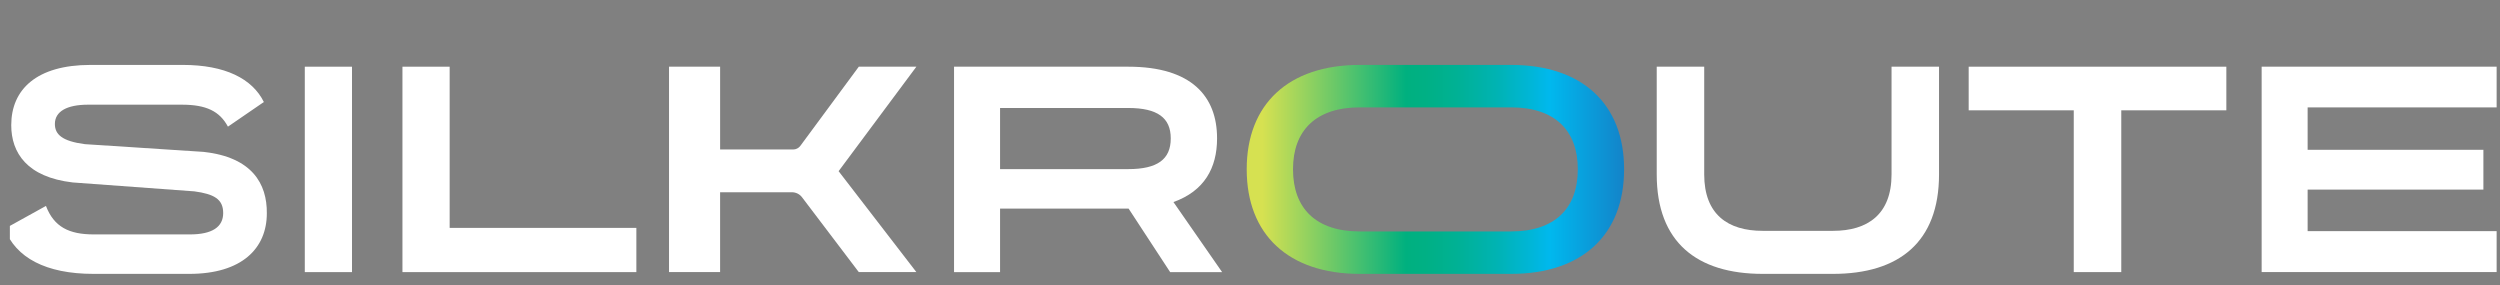 <svg width="149" height="17" viewBox="0 0 149 17" fill="none" xmlns="http://www.w3.org/2000/svg">
<rect x="0" y="0" width="149" height="17" fill="#808080" stroke="none"/>
<g clip-path="url(#clip0_626_885)">
<path d="M13.585 7.548C13.091 6.629 12.294 6.239 10.843 6.239H5.253C3.978 6.239 3.271 6.645 3.271 7.389C3.271 8.007 3.696 8.414 5.058 8.592L12.135 9.052C15.019 9.37 15.921 10.945 15.903 12.714C15.903 14.802 14.416 16.323 11.285 16.323H5.57C2.722 16.323 0.935 15.35 0.28 13.634L2.739 12.273C3.218 13.528 4.12 13.971 5.588 13.971H11.32C12.647 13.971 13.302 13.528 13.302 12.697C13.302 11.866 12.754 11.565 11.585 11.405L4.332 10.874C1.608 10.556 0.67 9.105 0.67 7.461C0.67 5.337 2.174 3.869 5.394 3.869H10.896C13.408 3.869 15.035 4.682 15.726 6.08L13.585 7.548Z" fill="white"/>
<path d="M18.166 16.218V3.975H20.979V16.218H18.166Z" fill="white"/>
<path d="M26.799 3.975V13.582H37.927V16.218H23.986V3.975H26.799Z" fill="white"/>
<path d="M39.875 3.975H42.919V8.91H47.269C47.439 8.91 47.6 8.829 47.701 8.692L51.184 3.975H54.616L49.981 10.202L54.616 16.217H51.184L47.801 11.757C47.658 11.568 47.435 11.458 47.198 11.458H42.918V16.217H39.874V3.975" fill="white"/>
<path d="M72.837 16.218H69.741L67.264 12.432H59.604V16.218H56.861V3.975H67.247C71.033 3.975 72.537 5.761 72.537 8.239V8.256C72.537 10.008 71.776 11.388 69.937 12.042L72.838 16.218H72.837ZM59.604 6.435V10.079H67.247C68.98 10.079 69.776 9.496 69.776 8.257V8.24C69.776 7.019 68.98 6.436 67.247 6.436H59.604V6.435Z" fill="white"/>
<path d="M90.055 3.869C94.32 3.869 96.796 6.221 96.796 10.079V10.096C96.796 13.971 94.32 16.323 90.055 16.323H81.044C76.781 16.323 74.304 13.971 74.304 10.096V10.079C74.304 6.221 76.78 3.869 81.044 3.869H90.055ZM90.055 13.794C92.692 13.794 94.037 12.396 94.037 10.096V10.079C94.037 7.796 92.693 6.399 90.055 6.399H81.044C78.408 6.399 77.064 7.797 77.064 10.079V10.096C77.064 12.396 78.408 13.794 81.044 13.794H90.055Z" fill="url(#paint0_linear_626_885)"/>
<path d="M112.735 3.975H115.566V10.397C115.566 14.43 113.178 16.323 109.25 16.323H105.057C101.13 16.323 98.741 14.43 98.741 10.397V3.975H101.571V10.397C101.571 12.786 102.987 13.758 105.057 13.758H109.25C111.302 13.758 112.736 12.785 112.736 10.397V3.975H112.735Z" fill="white"/>
<path d="M132.69 3.975V6.575H126.428V16.217H123.596V6.575H117.333V3.975H132.69Z" fill="white"/>
<path d="M149.107 3.975V6.399H137.535V8.929H148.01V11.299H137.535V13.775H149.107V16.217H134.794V3.975H149.107Z" fill="white"/>
</g>
<defs>
<linearGradient id="paint0_linear_626_885" x1="73.326" y1="10.096" x2="105.082" y2="10.096" gradientUnits="userSpaceOnUse">
<stop offset="0.06" stop-color="#D6E151"/>
<stop offset="0.33" stop-color="#00B07F"/>
<stop offset="0.37" stop-color="#00B085"/>
<stop offset="0.43" stop-color="#00B196"/>
<stop offset="0.5" stop-color="#00B3B3"/>
<stop offset="0.57" stop-color="#00B6DB"/>
<stop offset="0.6" stop-color="#00B8EE"/>
<stop offset="0.93" stop-color="#2D3B96"/>
</linearGradient>
<clipPath id="clip0_626_885">
<rect width="148.211" height="16" fill="white" transform="translate(0.588 0.5)"/>
</clipPath>
</defs>
</svg>
